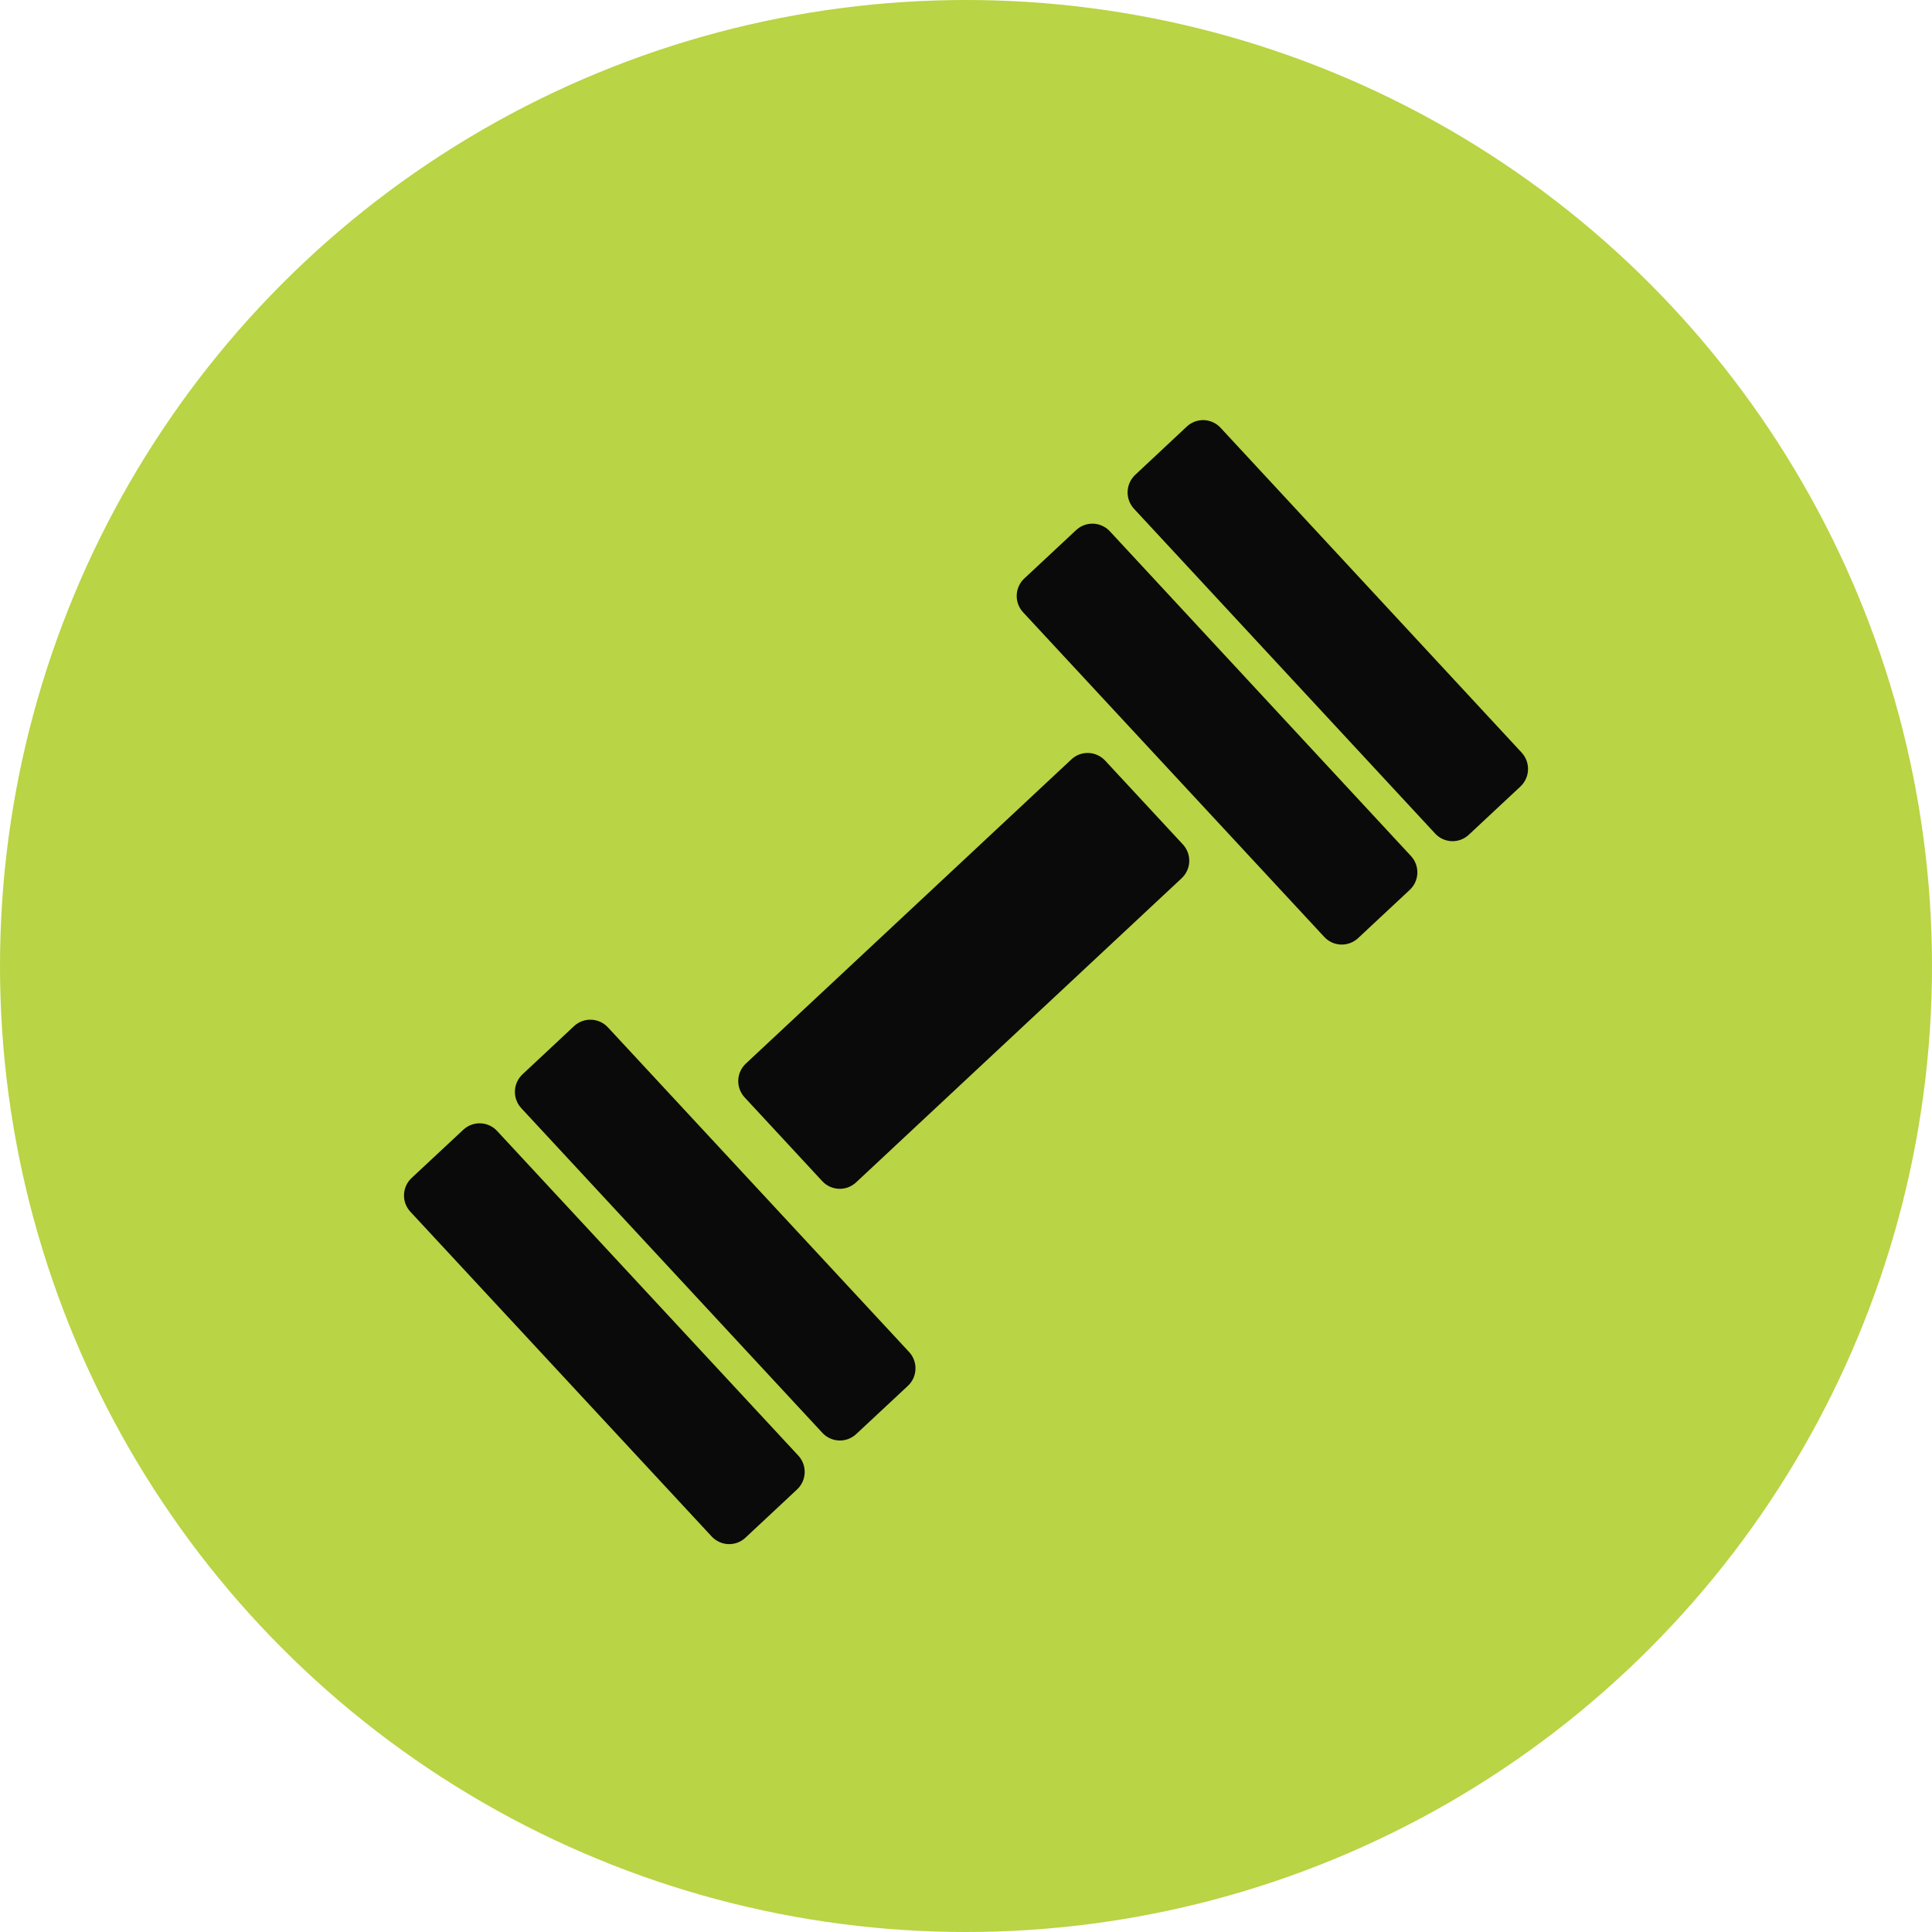 <svg width="60" height="60" viewBox="0 0 60 60" fill="none" xmlns="http://www.w3.org/2000/svg">
<circle cx="30" cy="30" r="30" fill="#B9D444"/>
<path d="M24.793 45.206C24.926 45.35 24.997 45.541 24.99 45.737C24.983 45.934 24.899 46.119 24.756 46.254L23.148 47.757C23.005 47.89 22.814 47.961 22.619 47.954C22.423 47.947 22.238 47.862 22.104 47.719L12.744 37.631C12.611 37.487 12.54 37.296 12.547 37.1C12.554 36.904 12.639 36.718 12.782 36.584L14.391 35.083C14.535 34.95 14.725 34.879 14.921 34.886C15.117 34.893 15.302 34.977 15.435 35.12L24.793 45.206ZM36.736 26.225C36.869 26.369 36.94 26.561 36.933 26.757C36.926 26.953 36.842 27.138 36.699 27.273L26.583 36.723C26.439 36.856 26.248 36.927 26.053 36.919C25.857 36.912 25.672 36.828 25.539 36.685L23.124 34.079C22.991 33.935 22.92 33.744 22.927 33.548C22.934 33.352 23.019 33.166 23.162 33.032L33.275 23.582C33.346 23.516 33.429 23.464 33.52 23.43C33.611 23.396 33.708 23.381 33.805 23.384C33.902 23.388 33.997 23.41 34.085 23.451C34.173 23.491 34.253 23.548 34.319 23.619L36.736 26.225ZM28.234 41.989C28.511 42.287 28.494 42.759 28.197 43.037L26.587 44.539C26.444 44.672 26.253 44.743 26.057 44.736C25.862 44.729 25.677 44.645 25.543 44.502L16.188 34.414C16.055 34.27 15.984 34.078 15.991 33.882C15.998 33.686 16.082 33.501 16.225 33.366L17.831 31.864C17.975 31.731 18.166 31.661 18.361 31.668C18.557 31.675 18.742 31.759 18.876 31.902L28.234 41.989ZM43.821 26.587C43.954 26.731 44.024 26.922 44.017 27.119C44.01 27.315 43.926 27.5 43.782 27.635L42.174 29.137C42.03 29.27 41.84 29.341 41.644 29.334C41.448 29.328 41.263 29.243 41.129 29.1L31.772 19.014C31.639 18.87 31.568 18.679 31.575 18.483C31.582 18.287 31.666 18.101 31.809 17.967L33.422 16.461C33.493 16.395 33.577 16.343 33.668 16.309C33.758 16.275 33.855 16.26 33.952 16.263C34.049 16.267 34.144 16.289 34.232 16.33C34.321 16.37 34.4 16.427 34.466 16.498L43.821 26.587ZM47.258 23.375C47.39 23.52 47.461 23.711 47.454 23.907C47.447 24.104 47.363 24.289 47.22 24.424L45.614 25.925C45.543 25.991 45.46 26.043 45.369 26.077C45.278 26.111 45.182 26.127 45.085 26.123C44.988 26.12 44.892 26.097 44.804 26.057C44.716 26.017 44.637 25.959 44.571 25.888L35.215 15.798C35.083 15.654 35.012 15.463 35.019 15.267C35.026 15.07 35.11 14.885 35.252 14.75L36.86 13.245C36.931 13.179 37.014 13.128 37.105 13.094C37.195 13.06 37.292 13.044 37.389 13.047C37.486 13.051 37.581 13.073 37.669 13.114C37.757 13.154 37.837 13.211 37.903 13.282L47.258 23.375Z" fill="#0A0A0A"/>
</svg>
